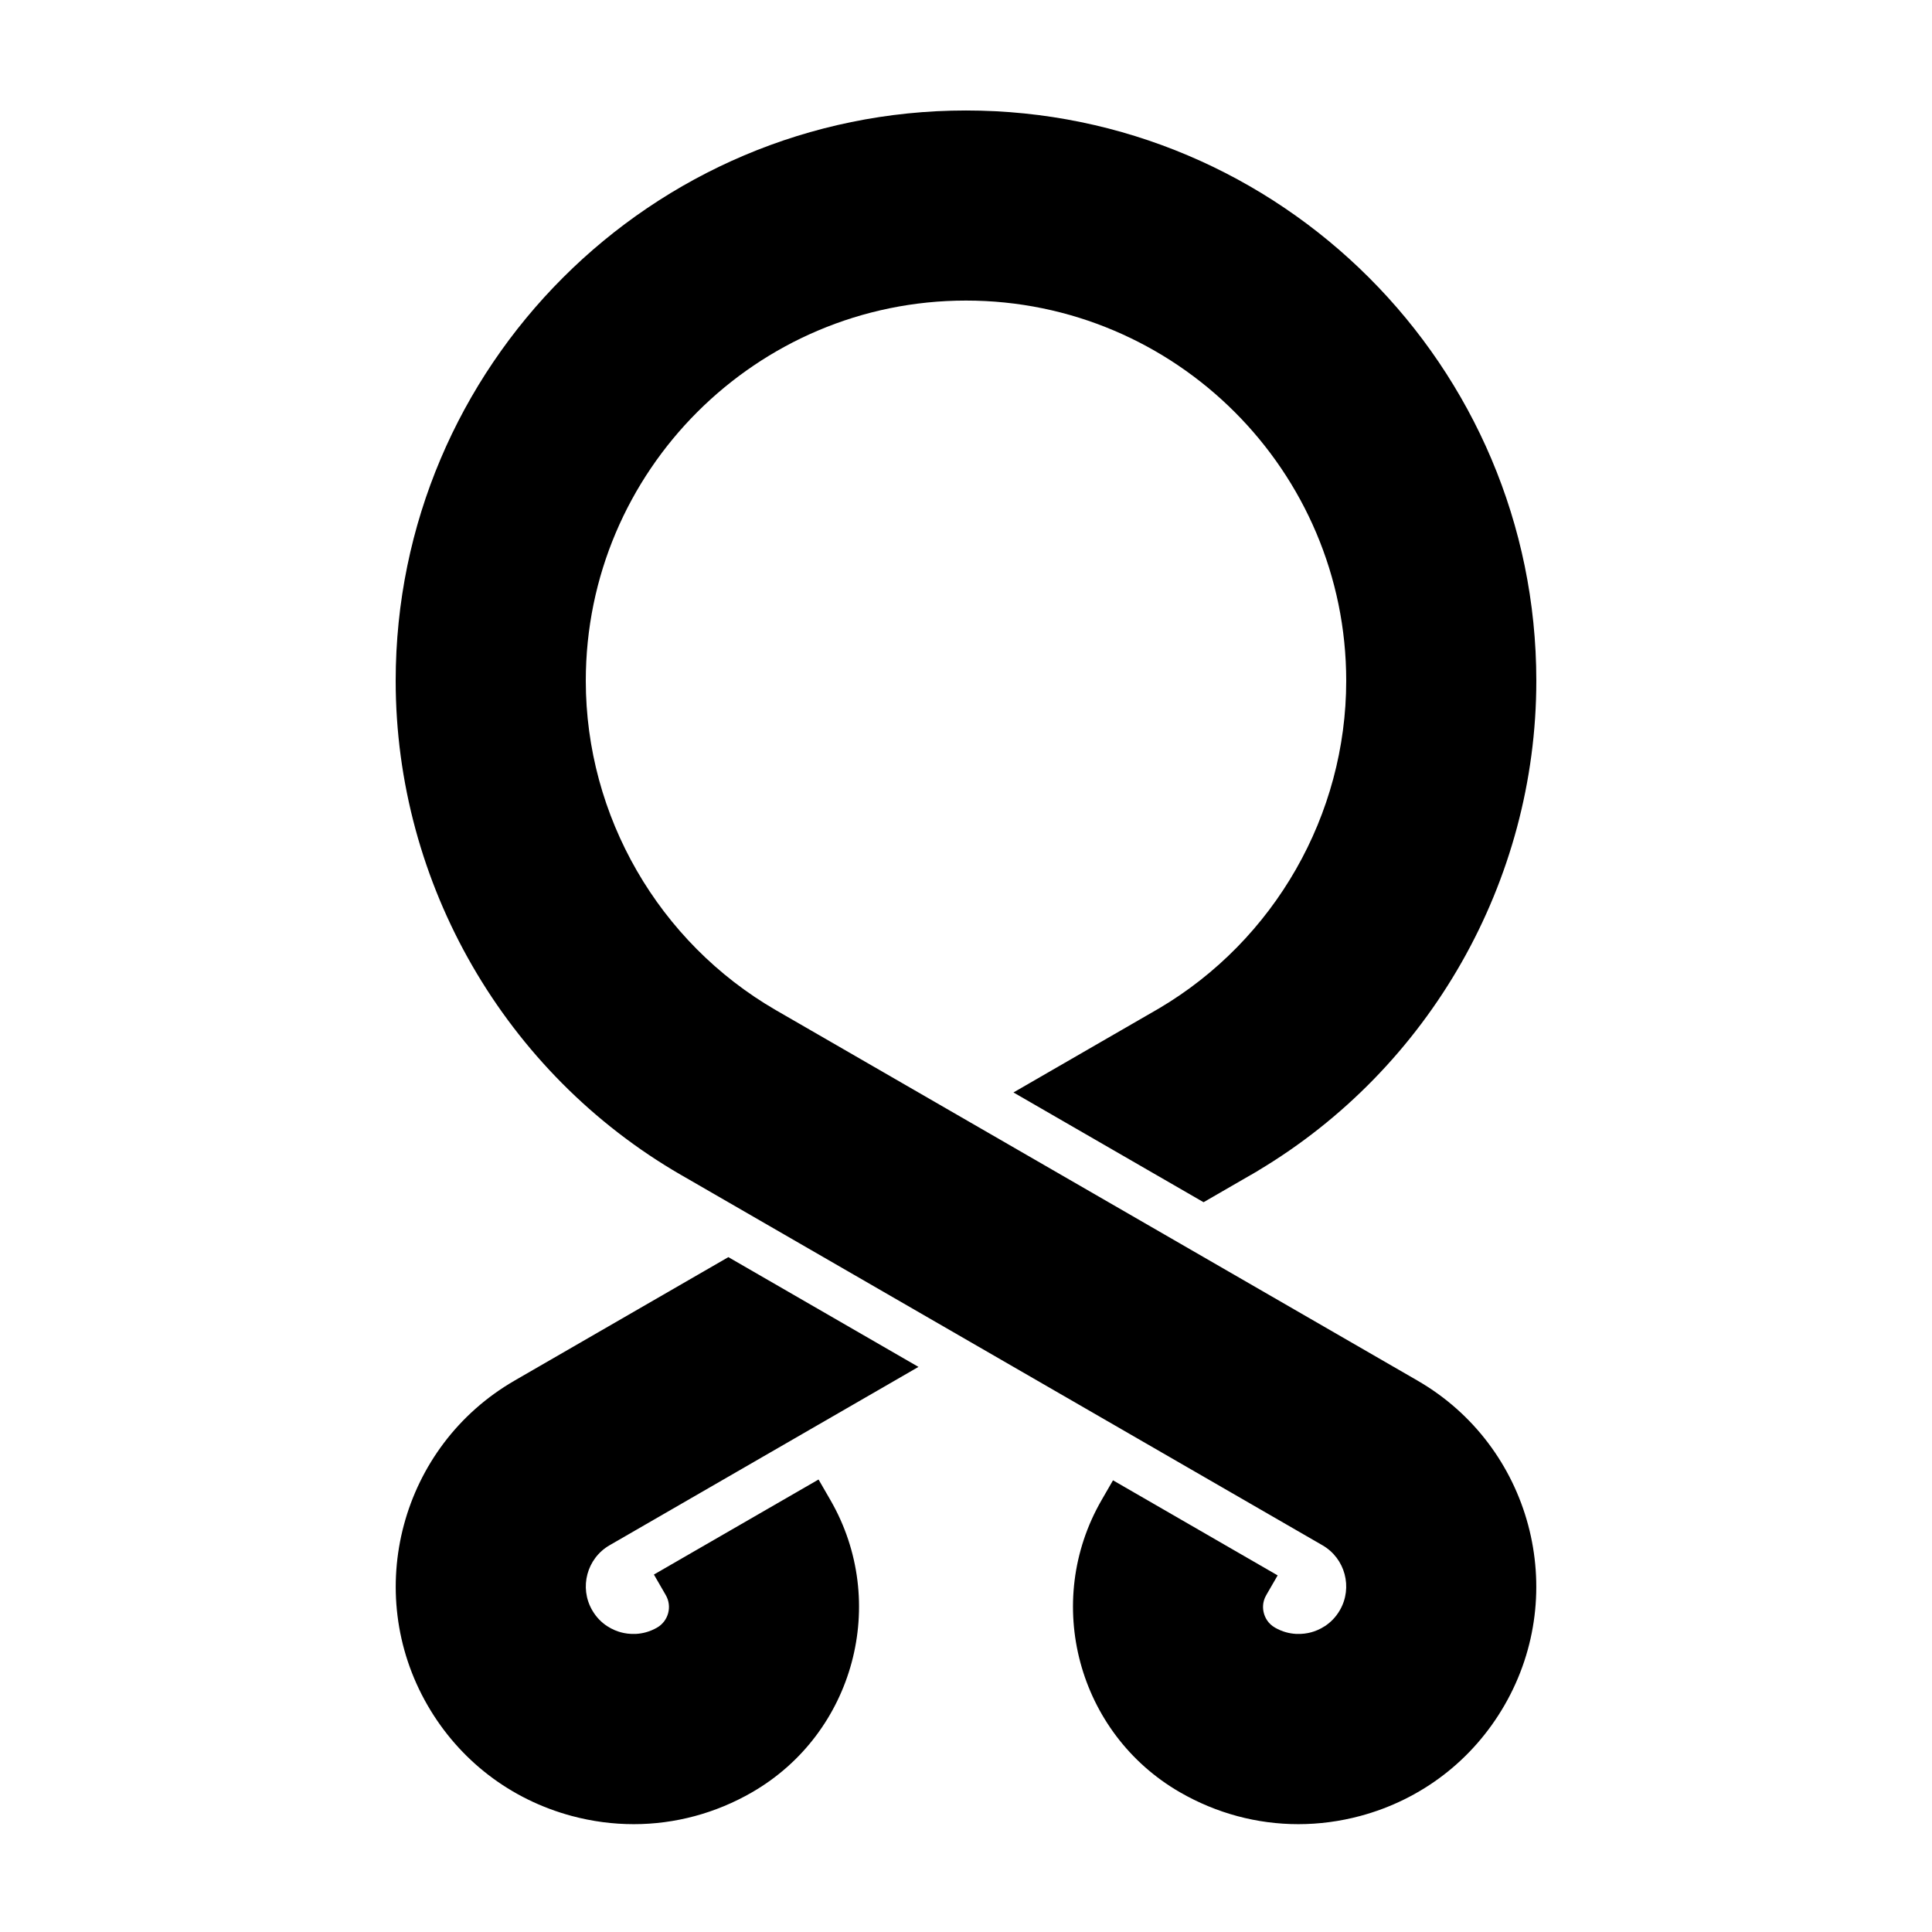 <?xml version="1.0" encoding="UTF-8"?>
<!-- Uploaded to: ICON Repo, www.iconrepo.com, Generator: ICON Repo Mixer Tools -->
<svg fill="#000000" width="800px" height="800px" version="1.1" viewBox="144 144 512 512" xmlns="http://www.w3.org/2000/svg">
 <path d="m519.66 509.88c30.07 17.363 40.41 55.957 23.047 86.027-8.41 14.57-21.992 24.988-38.238 29.344-5.426 1.453-10.934 2.172-16.402 2.172-10.914 0-21.68-2.863-31.387-8.465-27.066-15.625-36.371-50.355-20.746-77.422v-0.004l3.023-5.234 43.633 25.195-3.023 5.231c-1.078 1.867-0.938 3.629-0.629 4.781 0.309 1.148 1.066 2.742 2.934 3.824 3.93 2.269 7.676 1.762 9.559 1.258 1.883-0.504 5.375-1.938 7.644-5.867 3.473-6.016 1.406-13.734-4.609-17.207l-170.04-98.176-0.02-0.008c-46.598-26.961-75.547-77.121-75.547-130.91 0-83.34 67.801-151.14 151.14-151.14 83.34 0 151.14 67.801 151.14 151.14 0 53.109-28.238 102.67-73.812 129.86l0.012 0.016-0.871 0.5c-0.293 0.176-0.582 0.355-0.875 0.527l-0.012-0.016-12.625 7.293-50.379-29.086 38.605-22.293c30.602-18.094 49.578-51.262 49.578-86.805 0-55.559-45.203-100.76-100.76-100.76-55.562 0-100.76 45.203-100.76 100.76 0 35.855 19.301 69.297 50.371 87.285l170.04 98.172zm-214.12 43.633c-6.016 3.473-8.082 11.191-4.609 17.203 2.266 3.934 5.762 5.367 7.644 5.871 1.883 0.508 5.625 1.008 9.559-1.258 3.008-1.738 4.043-5.598 2.305-8.605l-3.148-5.453 43.633-25.188 3.148 5.453c15.625 27.062 6.316 61.797-20.746 77.422v0.004c-9.703 5.602-20.477 8.461-31.387 8.461-5.469 0-10.977-0.719-16.402-2.172-16.25-4.356-29.828-14.777-38.238-29.344-17.363-30.07-7.023-68.664 23.051-86.023l-0.004-0.004 56.676-32.727 50.379 29.09z"/>
</svg>